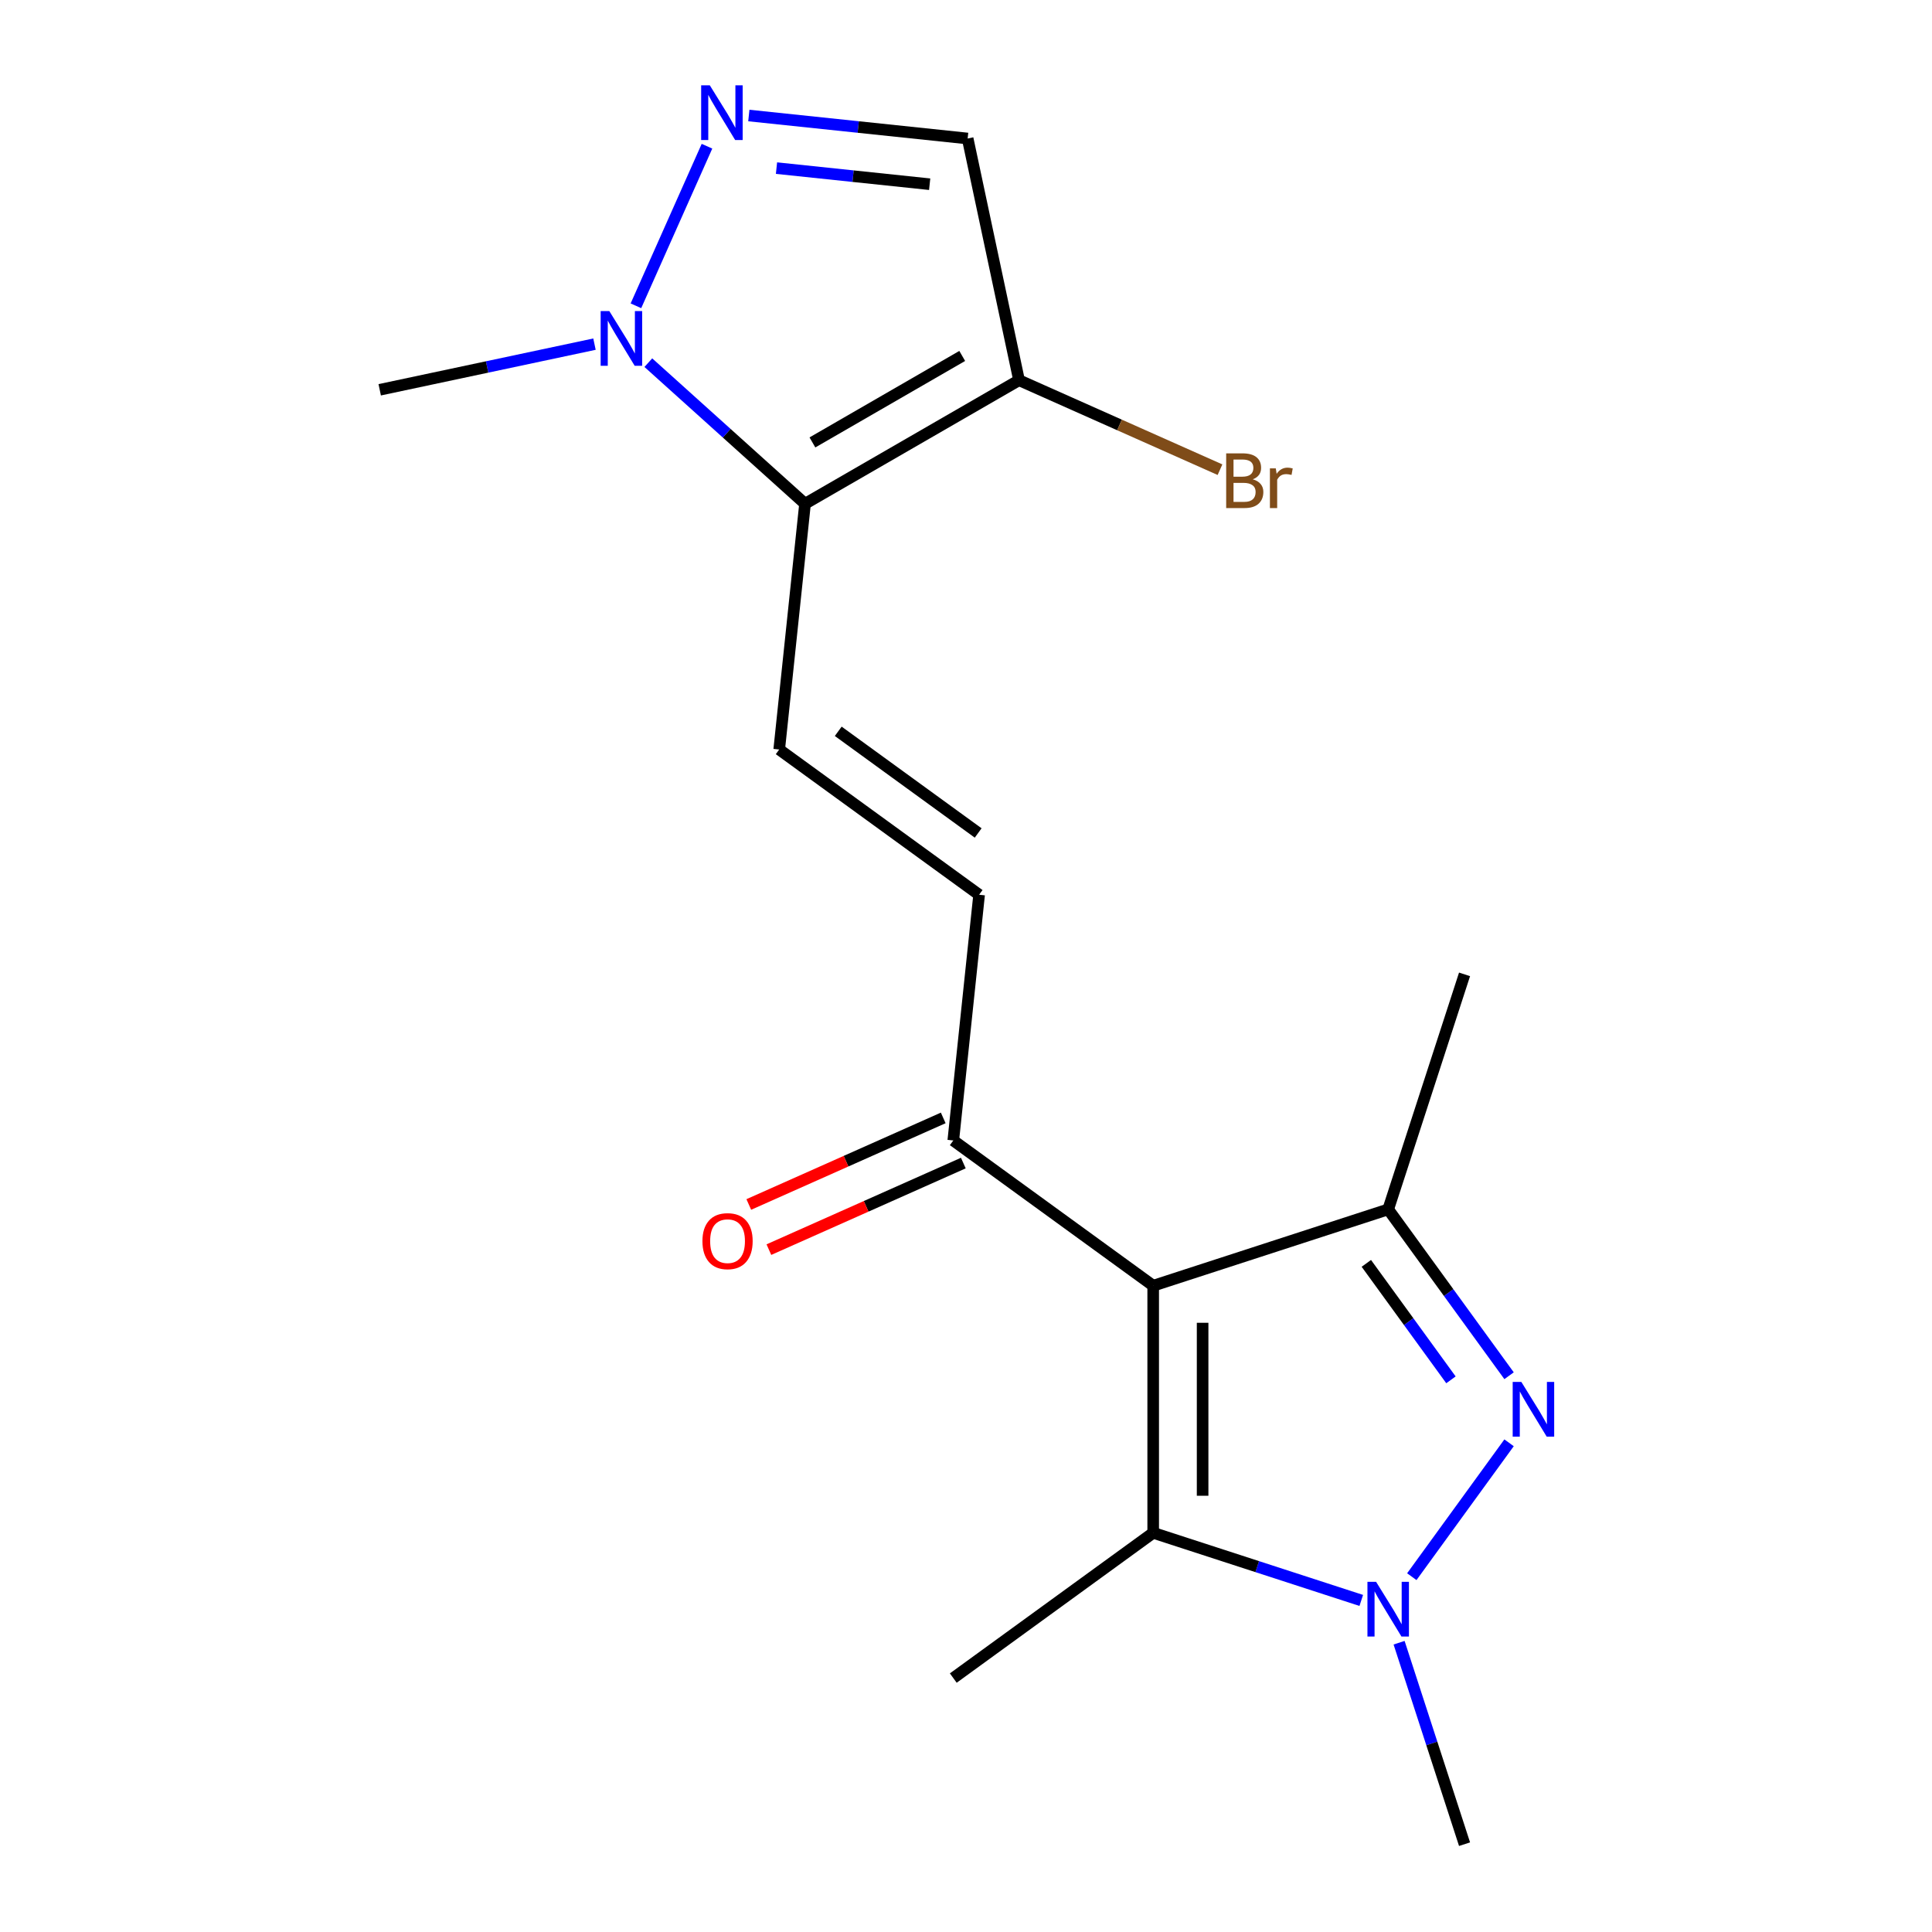 <?xml version='1.0' encoding='iso-8859-1'?>
<svg version='1.1' baseProfile='full'
              xmlns='http://www.w3.org/2000/svg'
                      xmlns:rdkit='http://www.rdkit.org/xml'
                      xmlns:xlink='http://www.w3.org/1999/xlink'
                  xml:space='preserve'
width='1000px' height='1000px' viewBox='0 0 1000 1000'>
<!-- END OF HEADER -->
<rect style='opacity:1.0;fill:#FFFFFF;stroke:none' width='1000' height='1000' x='0' y='0'> </rect>
<path class='bond-2' d='M 596.889,665.489 L 718.526,625.967' style='fill:none;fill-rule:evenodd;stroke:#000000;stroke-width:6px;stroke-linecap:butt;stroke-linejoin:miter;stroke-opacity:1' />
<path class='bond-4' d='M 596.889,665.489 L 596.889,793.386' style='fill:none;fill-rule:evenodd;stroke:#000000;stroke-width:6px;stroke-linecap:butt;stroke-linejoin:miter;stroke-opacity:1' />
<path class='bond-4' d='M 622.468,684.673 L 622.468,774.201' style='fill:none;fill-rule:evenodd;stroke:#000000;stroke-width:6px;stroke-linecap:butt;stroke-linejoin:miter;stroke-opacity:1' />
<path class='bond-10' d='M 596.889,665.489 L 493.418,590.313' style='fill:none;fill-rule:evenodd;stroke:#000000;stroke-width:6px;stroke-linecap:butt;stroke-linejoin:miter;stroke-opacity:1' />
<path class='bond-0' d='M 781.091,712.08 L 749.808,669.023' style='fill:none;fill-rule:evenodd;stroke:#0000FF;stroke-width:6px;stroke-linecap:butt;stroke-linejoin:miter;stroke-opacity:1' />
<path class='bond-0' d='M 749.808,669.023 L 718.526,625.967' style='fill:none;fill-rule:evenodd;stroke:#000000;stroke-width:6px;stroke-linecap:butt;stroke-linejoin:miter;stroke-opacity:1' />
<path class='bond-0' d='M 751.012,714.198 L 729.114,684.058' style='fill:none;fill-rule:evenodd;stroke:#0000FF;stroke-width:6px;stroke-linecap:butt;stroke-linejoin:miter;stroke-opacity:1' />
<path class='bond-0' d='M 729.114,684.058 L 707.216,653.919' style='fill:none;fill-rule:evenodd;stroke:#000000;stroke-width:6px;stroke-linecap:butt;stroke-linejoin:miter;stroke-opacity:1' />
<path class='bond-18' d='M 781.091,746.795 L 730.747,816.087' style='fill:none;fill-rule:evenodd;stroke:#0000FF;stroke-width:6px;stroke-linecap:butt;stroke-linejoin:miter;stroke-opacity:1' />
<path class='bond-1' d='M 704.588,828.38 L 650.738,810.883' style='fill:none;fill-rule:evenodd;stroke:#0000FF;stroke-width:6px;stroke-linecap:butt;stroke-linejoin:miter;stroke-opacity:1' />
<path class='bond-1' d='M 650.738,810.883 L 596.889,793.386' style='fill:none;fill-rule:evenodd;stroke:#000000;stroke-width:6px;stroke-linecap:butt;stroke-linejoin:miter;stroke-opacity:1' />
<path class='bond-14' d='M 724.166,850.266 L 741.107,902.406' style='fill:none;fill-rule:evenodd;stroke:#0000FF;stroke-width:6px;stroke-linecap:butt;stroke-linejoin:miter;stroke-opacity:1' />
<path class='bond-14' d='M 741.107,902.406 L 758.048,954.545' style='fill:none;fill-rule:evenodd;stroke:#000000;stroke-width:6px;stroke-linecap:butt;stroke-linejoin:miter;stroke-opacity:1' />
<path class='bond-15' d='M 718.526,625.967 L 758.048,504.329' style='fill:none;fill-rule:evenodd;stroke:#000000;stroke-width:6px;stroke-linecap:butt;stroke-linejoin:miter;stroke-opacity:1' />
<path class='bond-3' d='M 416.685,260.744 L 403.316,387.941' style='fill:none;fill-rule:evenodd;stroke:#000000;stroke-width:6px;stroke-linecap:butt;stroke-linejoin:miter;stroke-opacity:1' />
<path class='bond-6' d='M 416.685,260.744 L 376.13,224.229' style='fill:none;fill-rule:evenodd;stroke:#000000;stroke-width:6px;stroke-linecap:butt;stroke-linejoin:miter;stroke-opacity:1' />
<path class='bond-6' d='M 376.13,224.229 L 335.576,187.714' style='fill:none;fill-rule:evenodd;stroke:#0000FF;stroke-width:6px;stroke-linecap:butt;stroke-linejoin:miter;stroke-opacity:1' />
<path class='bond-7' d='M 416.685,260.744 L 527.447,196.796' style='fill:none;fill-rule:evenodd;stroke:#000000;stroke-width:6px;stroke-linecap:butt;stroke-linejoin:miter;stroke-opacity:1' />
<path class='bond-7' d='M 420.509,229 L 498.043,184.236' style='fill:none;fill-rule:evenodd;stroke:#000000;stroke-width:6px;stroke-linecap:butt;stroke-linejoin:miter;stroke-opacity:1' />
<path class='bond-16' d='M 596.889,793.386 L 493.418,868.562' style='fill:none;fill-rule:evenodd;stroke:#000000;stroke-width:6px;stroke-linecap:butt;stroke-linejoin:miter;stroke-opacity:1' />
<path class='bond-5' d='M 365.931,75.682 L 329.155,158.282' style='fill:none;fill-rule:evenodd;stroke:#0000FF;stroke-width:6px;stroke-linecap:butt;stroke-linejoin:miter;stroke-opacity:1' />
<path class='bond-19' d='M 387.596,59.79 L 444.226,65.742' style='fill:none;fill-rule:evenodd;stroke:#0000FF;stroke-width:6px;stroke-linecap:butt;stroke-linejoin:miter;stroke-opacity:1' />
<path class='bond-19' d='M 444.226,65.742 L 500.855,71.694' style='fill:none;fill-rule:evenodd;stroke:#000000;stroke-width:6px;stroke-linecap:butt;stroke-linejoin:miter;stroke-opacity:1' />
<path class='bond-19' d='M 401.912,87.014 L 441.552,91.181' style='fill:none;fill-rule:evenodd;stroke:#0000FF;stroke-width:6px;stroke-linecap:butt;stroke-linejoin:miter;stroke-opacity:1' />
<path class='bond-19' d='M 441.552,91.181 L 481.193,95.347' style='fill:none;fill-rule:evenodd;stroke:#000000;stroke-width:6px;stroke-linecap:butt;stroke-linejoin:miter;stroke-opacity:1' />
<path class='bond-17' d='M 307.701,178.127 L 252.119,189.941' style='fill:none;fill-rule:evenodd;stroke:#0000FF;stroke-width:6px;stroke-linecap:butt;stroke-linejoin:miter;stroke-opacity:1' />
<path class='bond-17' d='M 252.119,189.941 L 196.537,201.756' style='fill:none;fill-rule:evenodd;stroke:#000000;stroke-width:6px;stroke-linecap:butt;stroke-linejoin:miter;stroke-opacity:1' />
<path class='bond-9' d='M 527.447,196.796 L 500.855,71.694' style='fill:none;fill-rule:evenodd;stroke:#000000;stroke-width:6px;stroke-linecap:butt;stroke-linejoin:miter;stroke-opacity:1' />
<path class='bond-13' d='M 527.447,196.796 L 579.458,219.953' style='fill:none;fill-rule:evenodd;stroke:#000000;stroke-width:6px;stroke-linecap:butt;stroke-linejoin:miter;stroke-opacity:1' />
<path class='bond-13' d='M 579.458,219.953 L 631.469,243.109' style='fill:none;fill-rule:evenodd;stroke:#7F4C19;stroke-width:6px;stroke-linecap:butt;stroke-linejoin:miter;stroke-opacity:1' />
<path class='bond-8' d='M 403.316,387.941 L 506.787,463.117' style='fill:none;fill-rule:evenodd;stroke:#000000;stroke-width:6px;stroke-linecap:butt;stroke-linejoin:miter;stroke-opacity:1' />
<path class='bond-8' d='M 433.872,378.523 L 506.301,431.146' style='fill:none;fill-rule:evenodd;stroke:#000000;stroke-width:6px;stroke-linecap:butt;stroke-linejoin:miter;stroke-opacity:1' />
<path class='bond-11' d='M 493.418,590.313 L 506.787,463.117' style='fill:none;fill-rule:evenodd;stroke:#000000;stroke-width:6px;stroke-linecap:butt;stroke-linejoin:miter;stroke-opacity:1' />
<path class='bond-12' d='M 488.216,578.629 L 437.895,601.033' style='fill:none;fill-rule:evenodd;stroke:#000000;stroke-width:6px;stroke-linecap:butt;stroke-linejoin:miter;stroke-opacity:1' />
<path class='bond-12' d='M 437.895,601.033 L 387.573,623.438' style='fill:none;fill-rule:evenodd;stroke:#FF0000;stroke-width:6px;stroke-linecap:butt;stroke-linejoin:miter;stroke-opacity:1' />
<path class='bond-12' d='M 498.62,601.997 L 448.299,624.401' style='fill:none;fill-rule:evenodd;stroke:#000000;stroke-width:6px;stroke-linecap:butt;stroke-linejoin:miter;stroke-opacity:1' />
<path class='bond-12' d='M 448.299,624.401 L 397.977,646.806' style='fill:none;fill-rule:evenodd;stroke:#FF0000;stroke-width:6px;stroke-linecap:butt;stroke-linejoin:miter;stroke-opacity:1' />
<path  class='atom-1' d='M 787.442 715.277
L 796.722 730.277
Q 797.642 731.757, 799.122 734.437
Q 800.602 737.117, 800.682 737.277
L 800.682 715.277
L 804.442 715.277
L 804.442 743.597
L 800.562 743.597
L 790.602 727.197
Q 789.442 725.277, 788.202 723.077
Q 787.002 720.877, 786.642 720.197
L 786.642 743.597
L 782.962 743.597
L 782.962 715.277
L 787.442 715.277
' fill='#0000FF'/>
<path  class='atom-2' d='M 712.266 818.748
L 721.546 833.748
Q 722.466 835.228, 723.946 837.908
Q 725.426 840.588, 725.506 840.748
L 725.506 818.748
L 729.266 818.748
L 729.266 847.068
L 725.386 847.068
L 715.426 830.668
Q 714.266 828.748, 713.026 826.548
Q 711.826 824.348, 711.466 823.668
L 711.466 847.068
L 707.786 847.068
L 707.786 818.748
L 712.266 818.748
' fill='#0000FF'/>
<path  class='atom-6' d='M 367.399 44.165
L 376.679 59.165
Q 377.599 60.645, 379.079 63.325
Q 380.559 66.005, 380.639 66.165
L 380.639 44.165
L 384.399 44.165
L 384.399 72.485
L 380.519 72.485
L 370.559 56.085
Q 369.399 54.165, 368.159 51.965
Q 366.959 49.765, 366.599 49.085
L 366.599 72.485
L 362.919 72.485
L 362.919 44.165
L 367.399 44.165
' fill='#0000FF'/>
<path  class='atom-7' d='M 315.379 161.004
L 324.659 176.004
Q 325.579 177.484, 327.059 180.164
Q 328.539 182.844, 328.619 183.004
L 328.619 161.004
L 332.379 161.004
L 332.379 189.324
L 328.499 189.324
L 318.539 172.924
Q 317.379 171.004, 316.139 168.804
Q 314.939 166.604, 314.579 165.924
L 314.579 189.324
L 310.899 189.324
L 310.899 161.004
L 315.379 161.004
' fill='#0000FF'/>
<path  class='atom-13' d='M 363.578 642.413
Q 363.578 635.613, 366.938 631.813
Q 370.298 628.013, 376.578 628.013
Q 382.858 628.013, 386.218 631.813
Q 389.578 635.613, 389.578 642.413
Q 389.578 649.293, 386.178 653.213
Q 382.778 657.093, 376.578 657.093
Q 370.338 657.093, 366.938 653.213
Q 363.578 649.333, 363.578 642.413
M 376.578 653.893
Q 380.898 653.893, 383.218 651.013
Q 385.578 648.093, 385.578 642.413
Q 385.578 636.853, 383.218 634.053
Q 380.898 631.213, 376.578 631.213
Q 372.258 631.213, 369.898 634.013
Q 367.578 636.813, 367.578 642.413
Q 367.578 648.133, 369.898 651.013
Q 372.258 653.893, 376.578 653.893
' fill='#FF0000'/>
<path  class='atom-14' d='M 648.426 248.096
Q 651.146 248.856, 652.506 250.536
Q 653.906 252.176, 653.906 254.616
Q 653.906 258.536, 651.386 260.776
Q 648.906 262.976, 644.186 262.976
L 634.666 262.976
L 634.666 234.656
L 643.026 234.656
Q 647.866 234.656, 650.306 236.616
Q 652.746 238.576, 652.746 242.176
Q 652.746 246.456, 648.426 248.096
M 638.466 237.856
L 638.466 246.736
L 643.026 246.736
Q 645.826 246.736, 647.266 245.616
Q 648.746 244.456, 648.746 242.176
Q 648.746 237.856, 643.026 237.856
L 638.466 237.856
M 644.186 259.776
Q 646.946 259.776, 648.426 258.456
Q 649.906 257.136, 649.906 254.616
Q 649.906 252.296, 648.266 251.136
Q 646.666 249.936, 643.586 249.936
L 638.466 249.936
L 638.466 259.776
L 644.186 259.776
' fill='#7F4C19'/>
<path  class='atom-14' d='M 660.346 242.416
L 660.786 245.256
Q 662.946 242.056, 666.466 242.056
Q 667.586 242.056, 669.106 242.456
L 668.506 245.816
Q 666.786 245.416, 665.826 245.416
Q 664.146 245.416, 663.026 246.096
Q 661.946 246.736, 661.066 248.296
L 661.066 262.976
L 657.306 262.976
L 657.306 242.416
L 660.346 242.416
' fill='#7F4C19'/>
</svg>
